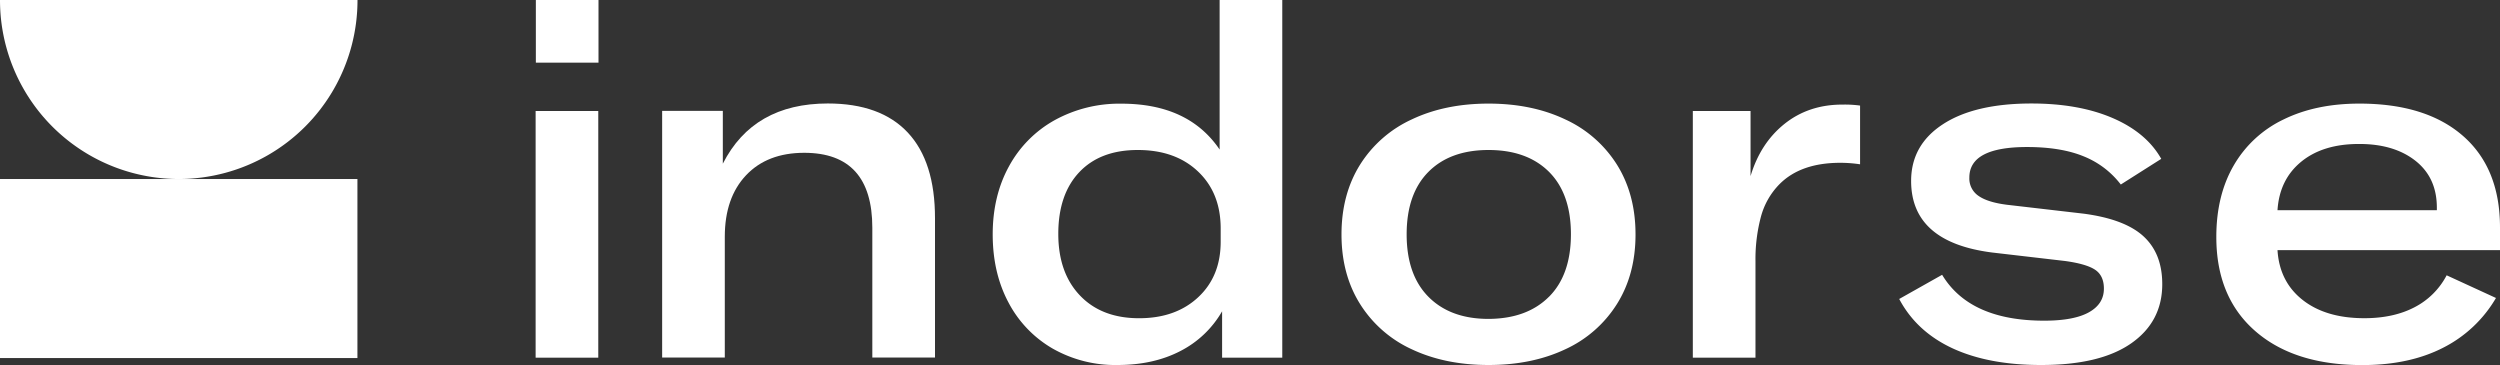 <svg id="Layer_1" data-name="Layer 1" xmlns="http://www.w3.org/2000/svg" viewBox="0 0 1000 146.03">
  <rect x="0" y="0" width="1000" height="146.03" fill="#333333" stroke="none"/>
  <title>white_1000px</title>
  <g>
    <g>
      <path d="M264.86,44.35h24.27V65.47q12.24-24.07,42-24.08,21.1,0,32,11.65T374,87.37V143H348.93V91.12q0-30-27.24-30-14.79,0-23.28,9t-8.49,24.57V143H264.86Z" fill="#fff"/>
      <path d="M421.05,139.42A45.89,45.89,0,0,1,403.39,121q-6.31-11.84-6.31-27.23t6.51-27.24a46.47,46.47,0,0,1,18.25-18.45,53.63,53.63,0,0,1,26.74-6.61q26.84,0,39.27,18.35V0h25.06V143.07H488.84V124.52a40.51,40.51,0,0,1-16.68,15.89Q461.41,146,447,146A50.59,50.59,0,0,1,421.05,139.42Zm58.22-20.52q9-8.39,9-22.2V91.37q0-14.2-9.08-22.79T455.1,60q-15,0-23.39,8.88t-8.39,24.67q0,15.58,8.69,24.67t23.68,9.07Q470.29,127.28,479.27,118.9Z" fill="#fff"/>
      <path d="M564.73,139.72A48,48,0,0,1,544,121.56q-7.41-11.84-7.4-27.82T544,65.91a48.09,48.09,0,0,1,20.72-18.15q13.32-6.32,30.69-6.32t30.68,6.32a48.09,48.09,0,0,1,20.72,18.15q7.39,11.85,7.4,27.83t-7.4,27.82a48,48,0,0,1-20.72,18.16Q612.78,146,595.42,146T564.73,139.72Zm54.86-21q8.77-8.78,8.78-25t-8.78-25Q610.8,60,595.42,60t-24.08,8.78q-8.69,8.79-8.68,25t8.78,25q8.77,8.79,24,8.78Q610.81,127.48,619.59,118.7Z" fill="#fff"/>
      <path d="M713.83,49.53q9.67-7.7,23.09-7.69a45.24,45.24,0,0,1,7.11.39V65.72a52.63,52.63,0,0,0-7.9-.6q-15.79,0-24.27,8.49a29.35,29.35,0,0,0-7.5,13.12,65.84,65.84,0,0,0-2.17,17.66v38.68H677.13V44.4h23.09V70.45Q704.17,57.24,713.83,49.53Z" fill="#fff"/>
      <path d="M781,139.32q-14.41-6.7-21.32-19.73l17.17-9.67q11.05,18.36,40.85,18.35,11.85,0,17.86-3.35t6-9.48c0-3.41-1.15-5.92-3.45-7.49s-6.35-2.77-12.14-3.56L796.81,101q-32.35-4.14-32.36-28.62,0-14.4,12.73-22.69t35.42-8.29q18.95,0,32.46,5.82T864.5,63.54L848.32,73.81a35.12,35.12,0,0,0-14.8-11.25q-9.07-3.75-22.7-3.75-23.09,0-23.08,12.23a8.36,8.36,0,0,0,3.65,7.3q3.65,2.58,11.34,3.56l30.59,3.55q16.57,2.17,24.08,9.08t7.5,19.14q0,15-12.44,23.68T816.35,146Q795.43,146,781,139.32Z" fill="#fff"/>
      <path d="M1000,100.05H911q.78,12.63,10.06,19.93t24.67,7.3q11.64,0,20-4.34a30,30,0,0,0,12.93-12.82l19.73,9.07a51.23,51.23,0,0,1-21.21,19.94q-13.53,6.9-32.27,6.9-27.23,0-42.82-13.61T886.53,94.73q0-16.59,7-28.62a45.7,45.7,0,0,1,19.94-18.35q12.91-6.32,30.29-6.32,26.64,0,41.44,12.93T1000,91Zm-25.26-17q0-12-8.58-18.75t-22.6-6.71q-14.41,0-23.09,7.11T911,84.07h63.74Z" fill="#fff"/>
      <path d="M214.25,44.4h25.06v98.67H214.25Z" fill="#fff"/>
      <rect x="214.34" width="25.06" height="25.06" fill="#fff"/>
    </g>
    <g>
      <polygon points="0 71.61 0 143.22 71.49 143.22 142.97 143.22 142.97 71.61 71.49 71.61 0 71.61" fill="#fff"/>
      <path d="M143,0H0A71.55,71.55,0,0,0,71.49,71.61,71.54,71.54,0,0,0,143,0Z" fill="#fff"/>
    </g>
  </g>
</svg>

